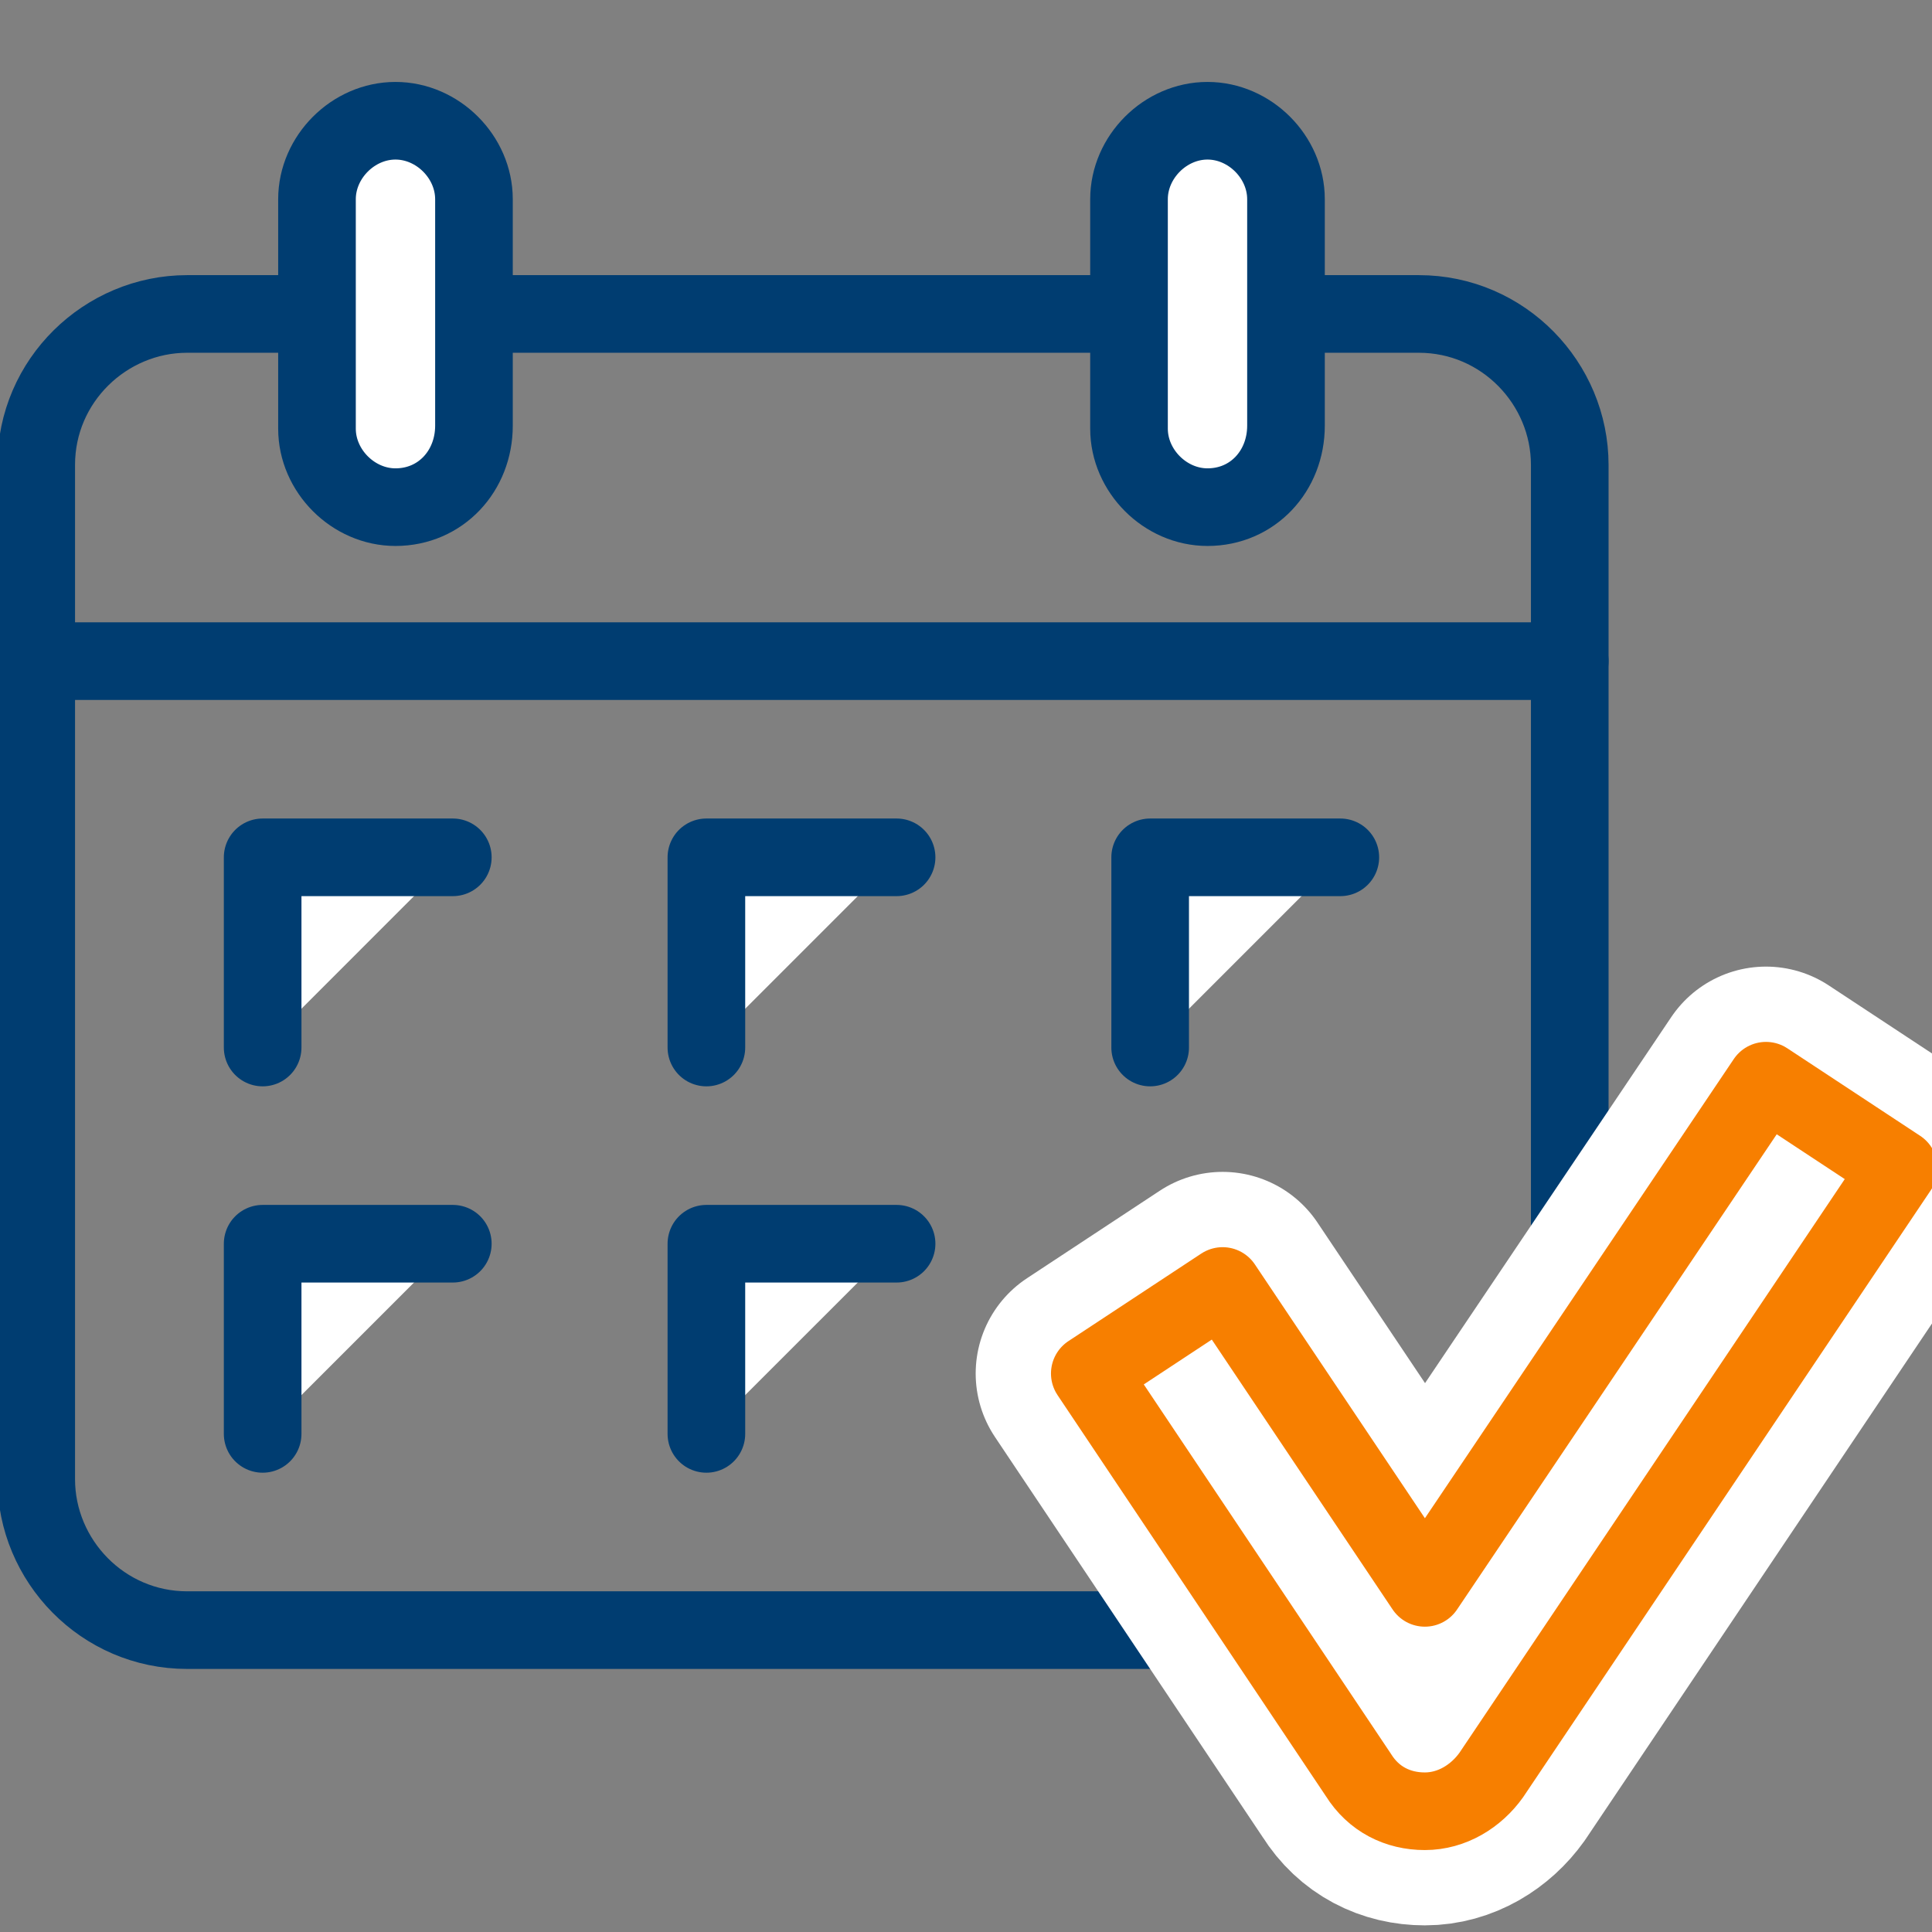 <svg width="56" height="56" viewBox="0 0 56 56" fill="none" xmlns="http://www.w3.org/2000/svg">
<rect x="0" y="0" width="56" height="56" fill="#808080" stroke="none"/>
<g clip-path="url(#clip0_698_386)">
<path d="M1.05 13.475C1.05 11.025 3.063 9.1 5.425 9.1H41.125C43.575 9.1 45.5 11.113 45.5 13.475V42.875C45.5 45.325 43.487 47.25 41.125 47.25H5.425C2.975 47.25 1.05 45.237 1.05 42.875V13.475V13.475Z" stroke="#003D71" stroke-width="2.25" stroke-miterlimit="10" stroke-linecap="round" stroke-linejoin="round"/>
<path d="M35 14.7C33.775 14.7 32.725 13.65 32.725 12.425V5.775C32.725 4.55 33.775 3.5 35 3.5C36.225 3.5 37.275 4.55 37.275 5.775V12.338C37.275 13.65 36.313 14.7 35 14.7Z" fill="white" stroke="#003D71" stroke-width="2.25" stroke-miterlimit="10" stroke-linecap="round" stroke-linejoin="round"/>
<path d="M11.463 14.7C10.238 14.7 9.188 13.65 9.188 12.425V5.775C9.188 4.55 10.238 3.5 11.463 3.5C12.688 3.5 13.738 4.55 13.738 5.775V12.338C13.738 13.65 12.775 14.7 11.463 14.7Z" fill="white" stroke="#003D71" stroke-width="2.25" stroke-miterlimit="10" stroke-linecap="round" stroke-linejoin="round"/>
<path d="M1.05 19.163H45.5" stroke="#003D71" stroke-width="2.25" stroke-miterlimit="10" stroke-linecap="round" stroke-linejoin="round"/>
<path d="M33.338 30.363V24.85H38.85" fill="white"/>
<path d="M33.338 30.363V24.85H38.85" stroke="#003D71" stroke-width="2.25" stroke-miterlimit="10" stroke-linecap="round" stroke-linejoin="round"/>
<path d="M20.475 30.363V24.85H25.988" fill="white"/>
<path d="M20.475 30.363V24.85H25.988" stroke="#003D71" stroke-width="2.25" stroke-miterlimit="10" stroke-linecap="round" stroke-linejoin="round"/>
<path d="M7.613 30.363V24.85H13.125" fill="white"/>
<path d="M7.613 30.363V24.85H13.125" stroke="#003D71" stroke-width="2.25" stroke-miterlimit="10" stroke-linecap="round" stroke-linejoin="round"/>
<path d="M20.475 41.562V36.05H25.988" fill="white"/>
<path d="M20.475 41.562V36.05H25.988" stroke="#003D71" stroke-width="2.25" stroke-miterlimit="10" stroke-linecap="round" stroke-linejoin="round"/>
<path d="M7.613 41.562V36.05H13.125" fill="white"/>
<path d="M7.613 41.562V36.05H13.125" stroke="#003D71" stroke-width="2.25" stroke-miterlimit="10" stroke-linecap="round" stroke-linejoin="round"/>
<path d="M41.3 52.5C40.513 52.5 39.813 52.15 39.375 51.45L31.588 39.812L35.438 37.275L41.3 46.025L51.188 31.325L55.038 33.862L43.225 51.45C42.788 52.062 42.088 52.5 41.3 52.5Z" fill="white" stroke="white" stroke-width="6.615" stroke-miterlimit="10" stroke-linecap="round" stroke-linejoin="round"/>
<path d="M41.3 52.5C40.513 52.5 39.813 52.15 39.375 51.45L31.588 39.812L35.438 37.275L41.3 46.025L51.188 31.325L55.038 33.862L43.225 51.45C42.788 52.062 42.088 52.5 41.3 52.5Z" fill="white" stroke="#F77F00" stroke-width="2.25" stroke-miterlimit="10" stroke-linecap="round" stroke-linejoin="round"/>
</g>
<defs>
<clipPath id="clip0_698_386">
<rect width="56" height="56" fill="white"/>
</clipPath>
</defs>
</svg>
